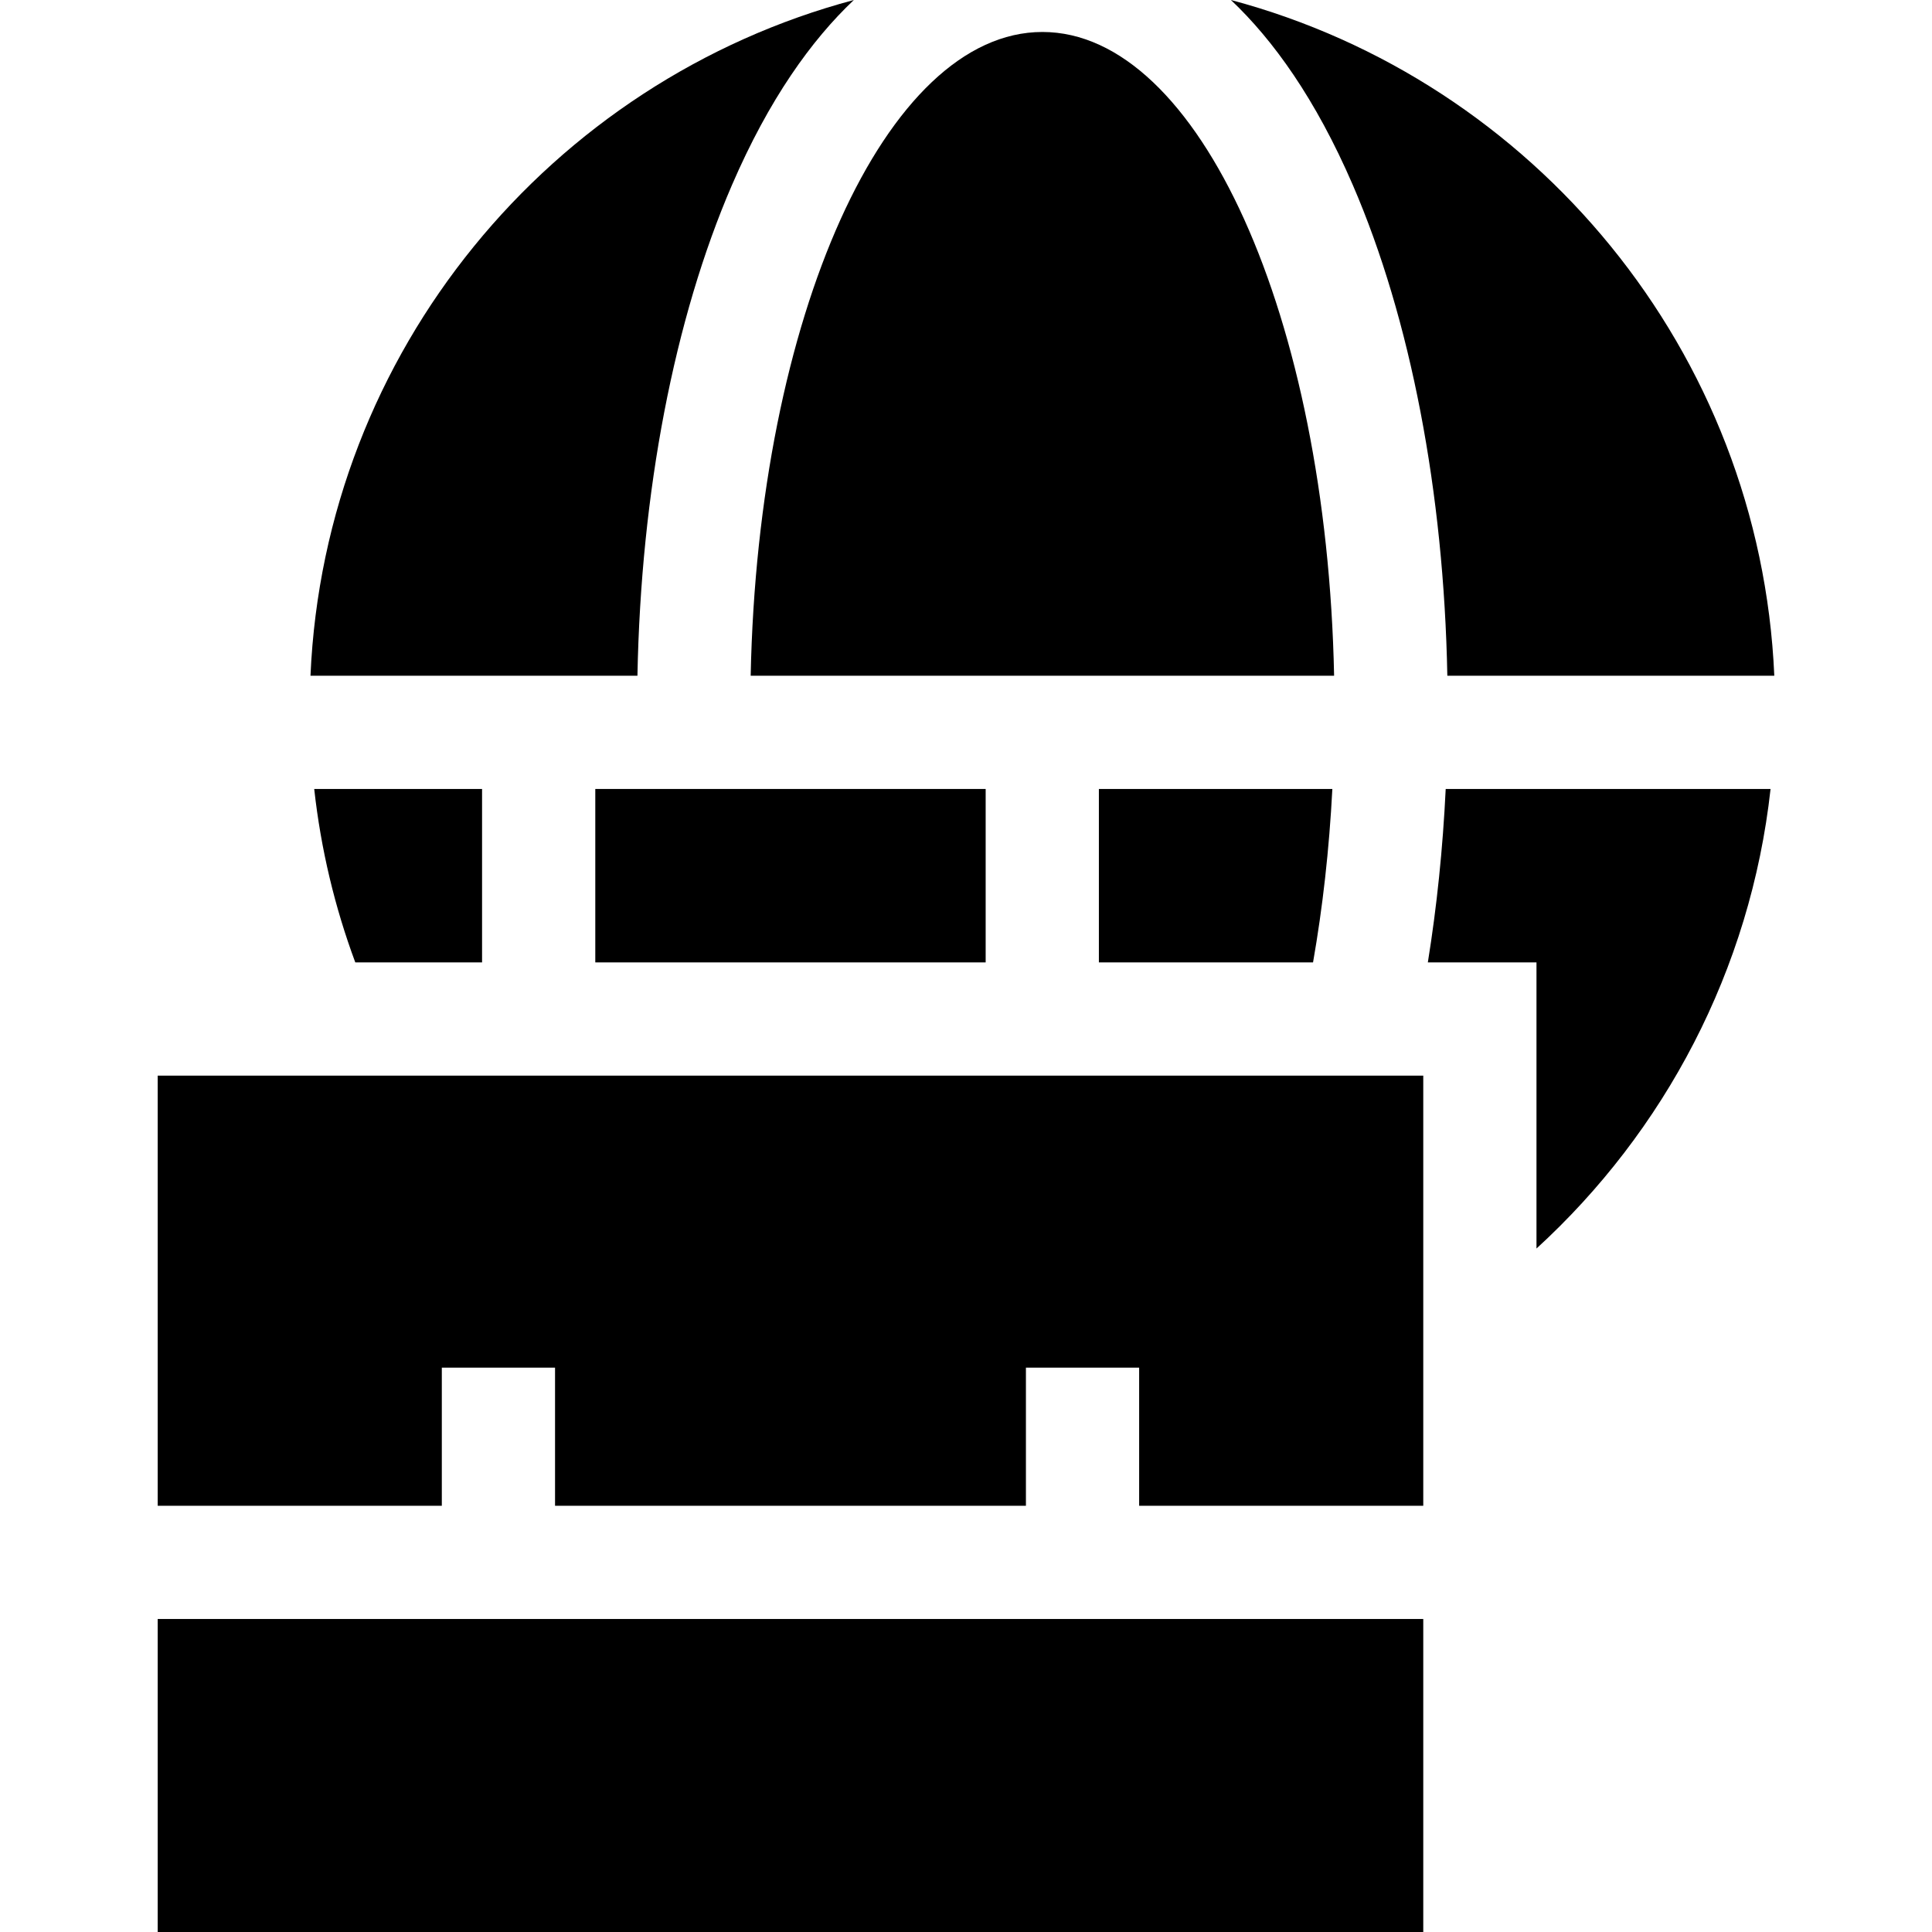 <svg id="Capa_1" enable-background="new 0 0 511.917 511.917" height="512" viewBox="0 0 511.917 511.917" width="512" xmlns="http://www.w3.org/2000/svg"><g><path d="m358.458 49.041c15.308 35.437 24.114 81.323 25.039 130.009h86.635c-3.748-86.004-63.711-157.657-143.976-179.05 11.209 10.602 22.438 26.208 32.302 49.041z"/><path d="m168.901 179.05c.925-48.687 9.731-94.572 25.04-130.009 9.863-22.833 21.092-38.439 32.302-49.041-80.265 21.393-140.229 93.046-143.977 179.05z"/><path d="m378.333 255.003h28.785v75.816c33.856-30.975 56.723-73.763 62.023-121.77h-86.077c-.758 15.784-2.351 31.19-4.731 45.954z"/><path d="m127.733 209.05h-44.476c1.764 15.977 5.468 31.375 10.882 45.953h33.594z"/><path d="m291.169 255.003h56.744c2.541-14.472 4.288-29.885 5.116-45.953h-61.86z"/><path d="m353.494 179.05c-1.929-94.959-35.795-170.578-77.295-170.578-41.499 0-75.366 75.619-77.295 170.579h154.59z"/><path d="m157.733 209.05h103.436v45.953h-103.436z"/><path d="m41.785 428.978h335.333v82.94h-335.333z"/><path d="m41.785 398.978h75.282v-36.59h30v36.59h124.769v-36.59h30v36.59h75.282v-113.975h-335.333z"/></g></svg>